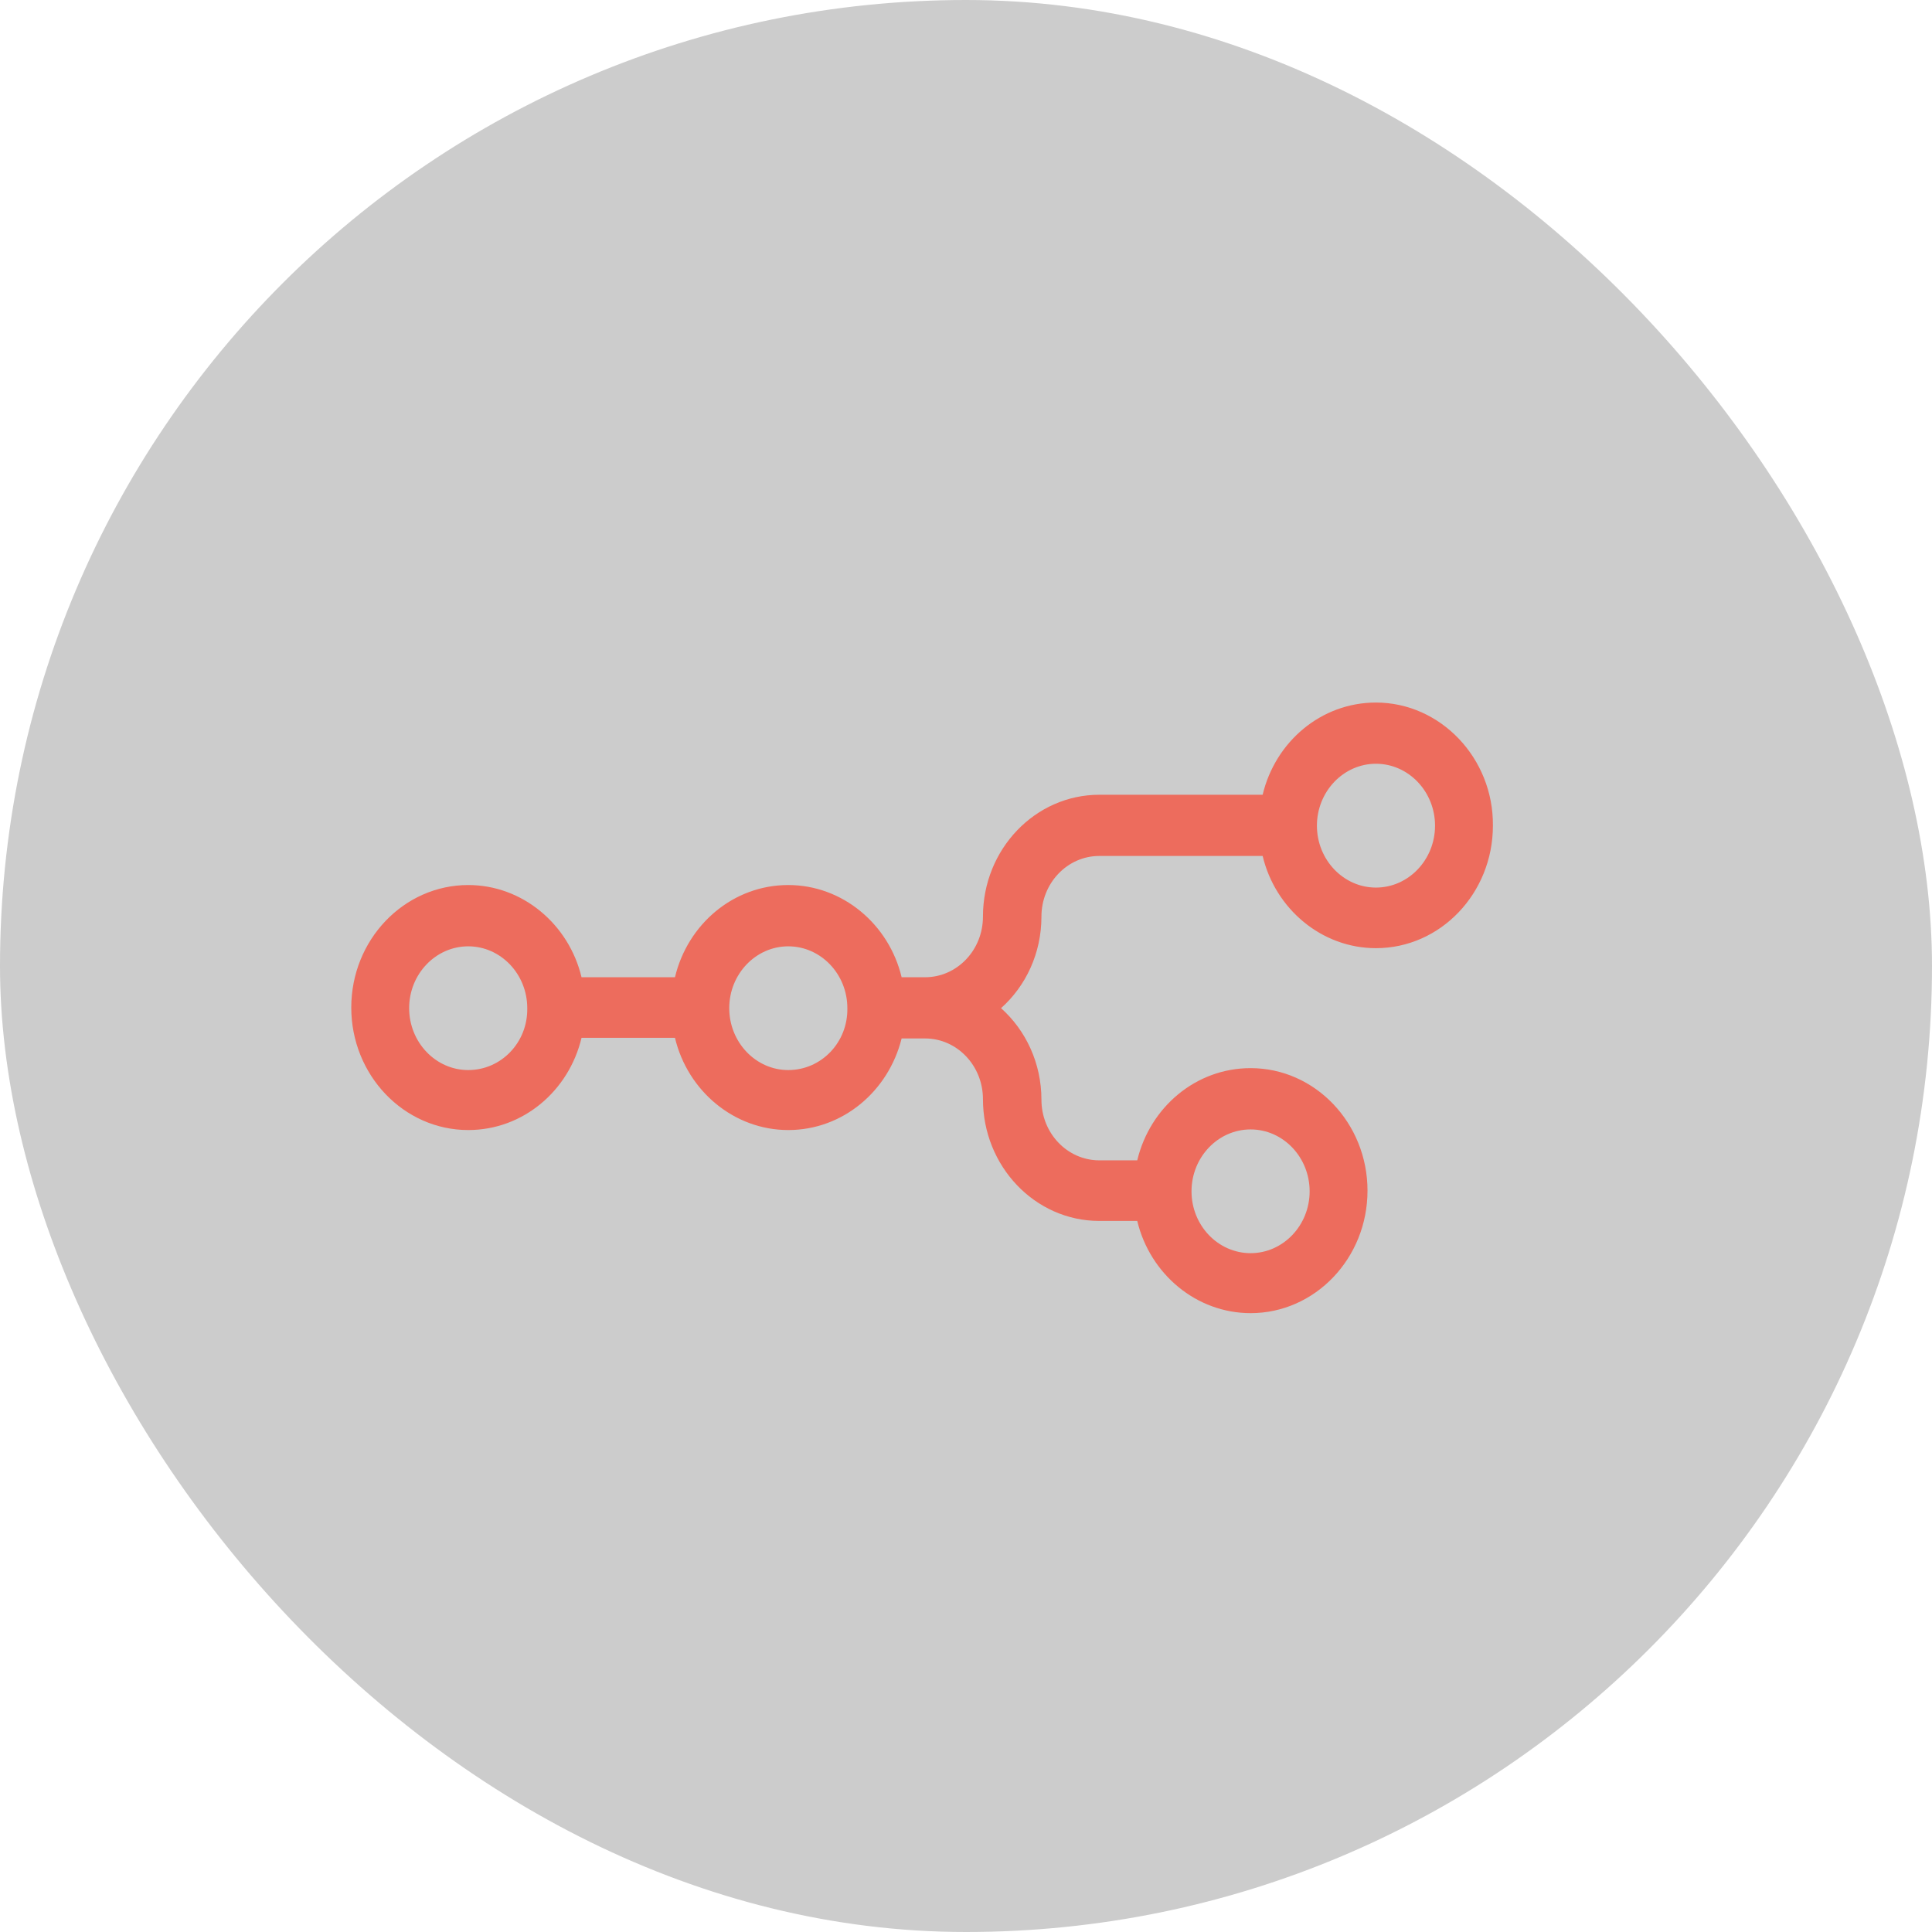 <svg width="22" height="22" viewBox="0 0 22 22" fill="none" xmlns="http://www.w3.org/2000/svg">
<g style="mix-blend-mode:luminosity">
<rect width="22" height="22" rx="11" fill="black" fill-opacity="0.2"/>
<path d="M15.668 8C15.044 8 14.522 8.446 14.378 9.05H12.518C11.79 9.05 11.193 9.668 11.193 10.438C11.193 10.819 10.898 11.128 10.534 11.128H10.267C10.123 10.524 9.594 10.078 8.976 10.078C8.352 10.078 7.83 10.524 7.686 11.128H6.622C6.478 10.524 5.949 10.078 5.332 10.078C4.597 10.078 4 10.704 4 11.473C4 12.242 4.597 12.868 5.332 12.868C5.956 12.868 6.478 12.422 6.622 11.818H7.686C7.83 12.422 8.358 12.868 8.976 12.868C9.594 12.868 10.116 12.429 10.267 11.825H10.534C10.898 11.825 11.193 12.135 11.193 12.516C11.193 13.278 11.784 13.903 12.518 13.903H12.95C13.095 14.508 13.623 14.953 14.241 14.953C14.975 14.953 15.572 14.328 15.572 13.558C15.572 12.789 14.975 12.163 14.241 12.163C13.616 12.163 13.095 12.609 12.95 13.213H12.518C12.154 13.213 11.859 12.904 11.859 12.523C11.859 12.106 11.681 11.732 11.399 11.48C11.681 11.229 11.859 10.855 11.859 10.438C11.859 10.056 12.154 9.747 12.518 9.747H14.378C14.522 10.351 15.051 10.797 15.668 10.797C16.403 10.797 17 10.172 17 9.402C17.007 8.633 16.403 8 15.668 8ZM5.332 12.185C4.961 12.185 4.659 11.868 4.659 11.48C4.659 11.092 4.961 10.776 5.332 10.776C5.702 10.776 6.004 11.092 6.004 11.48C6.011 11.868 5.709 12.185 5.332 12.185ZM8.976 12.185C8.606 12.185 8.304 11.868 8.304 11.48C8.304 11.092 8.606 10.776 8.976 10.776C9.347 10.776 9.649 11.092 9.649 11.48C9.656 11.868 9.354 12.185 8.976 12.185ZM14.241 12.861C14.611 12.861 14.913 13.177 14.913 13.566C14.913 13.954 14.611 14.27 14.241 14.27C13.87 14.27 13.568 13.954 13.568 13.566C13.568 13.177 13.87 12.861 14.241 12.861ZM15.668 10.107C15.298 10.107 14.996 9.79 14.996 9.402C14.996 9.014 15.298 8.697 15.668 8.697C16.039 8.697 16.341 9.014 16.341 9.402C16.341 9.79 16.039 10.107 15.668 10.107Z" fill="#ED6C5D"/>
</g>
</svg>
